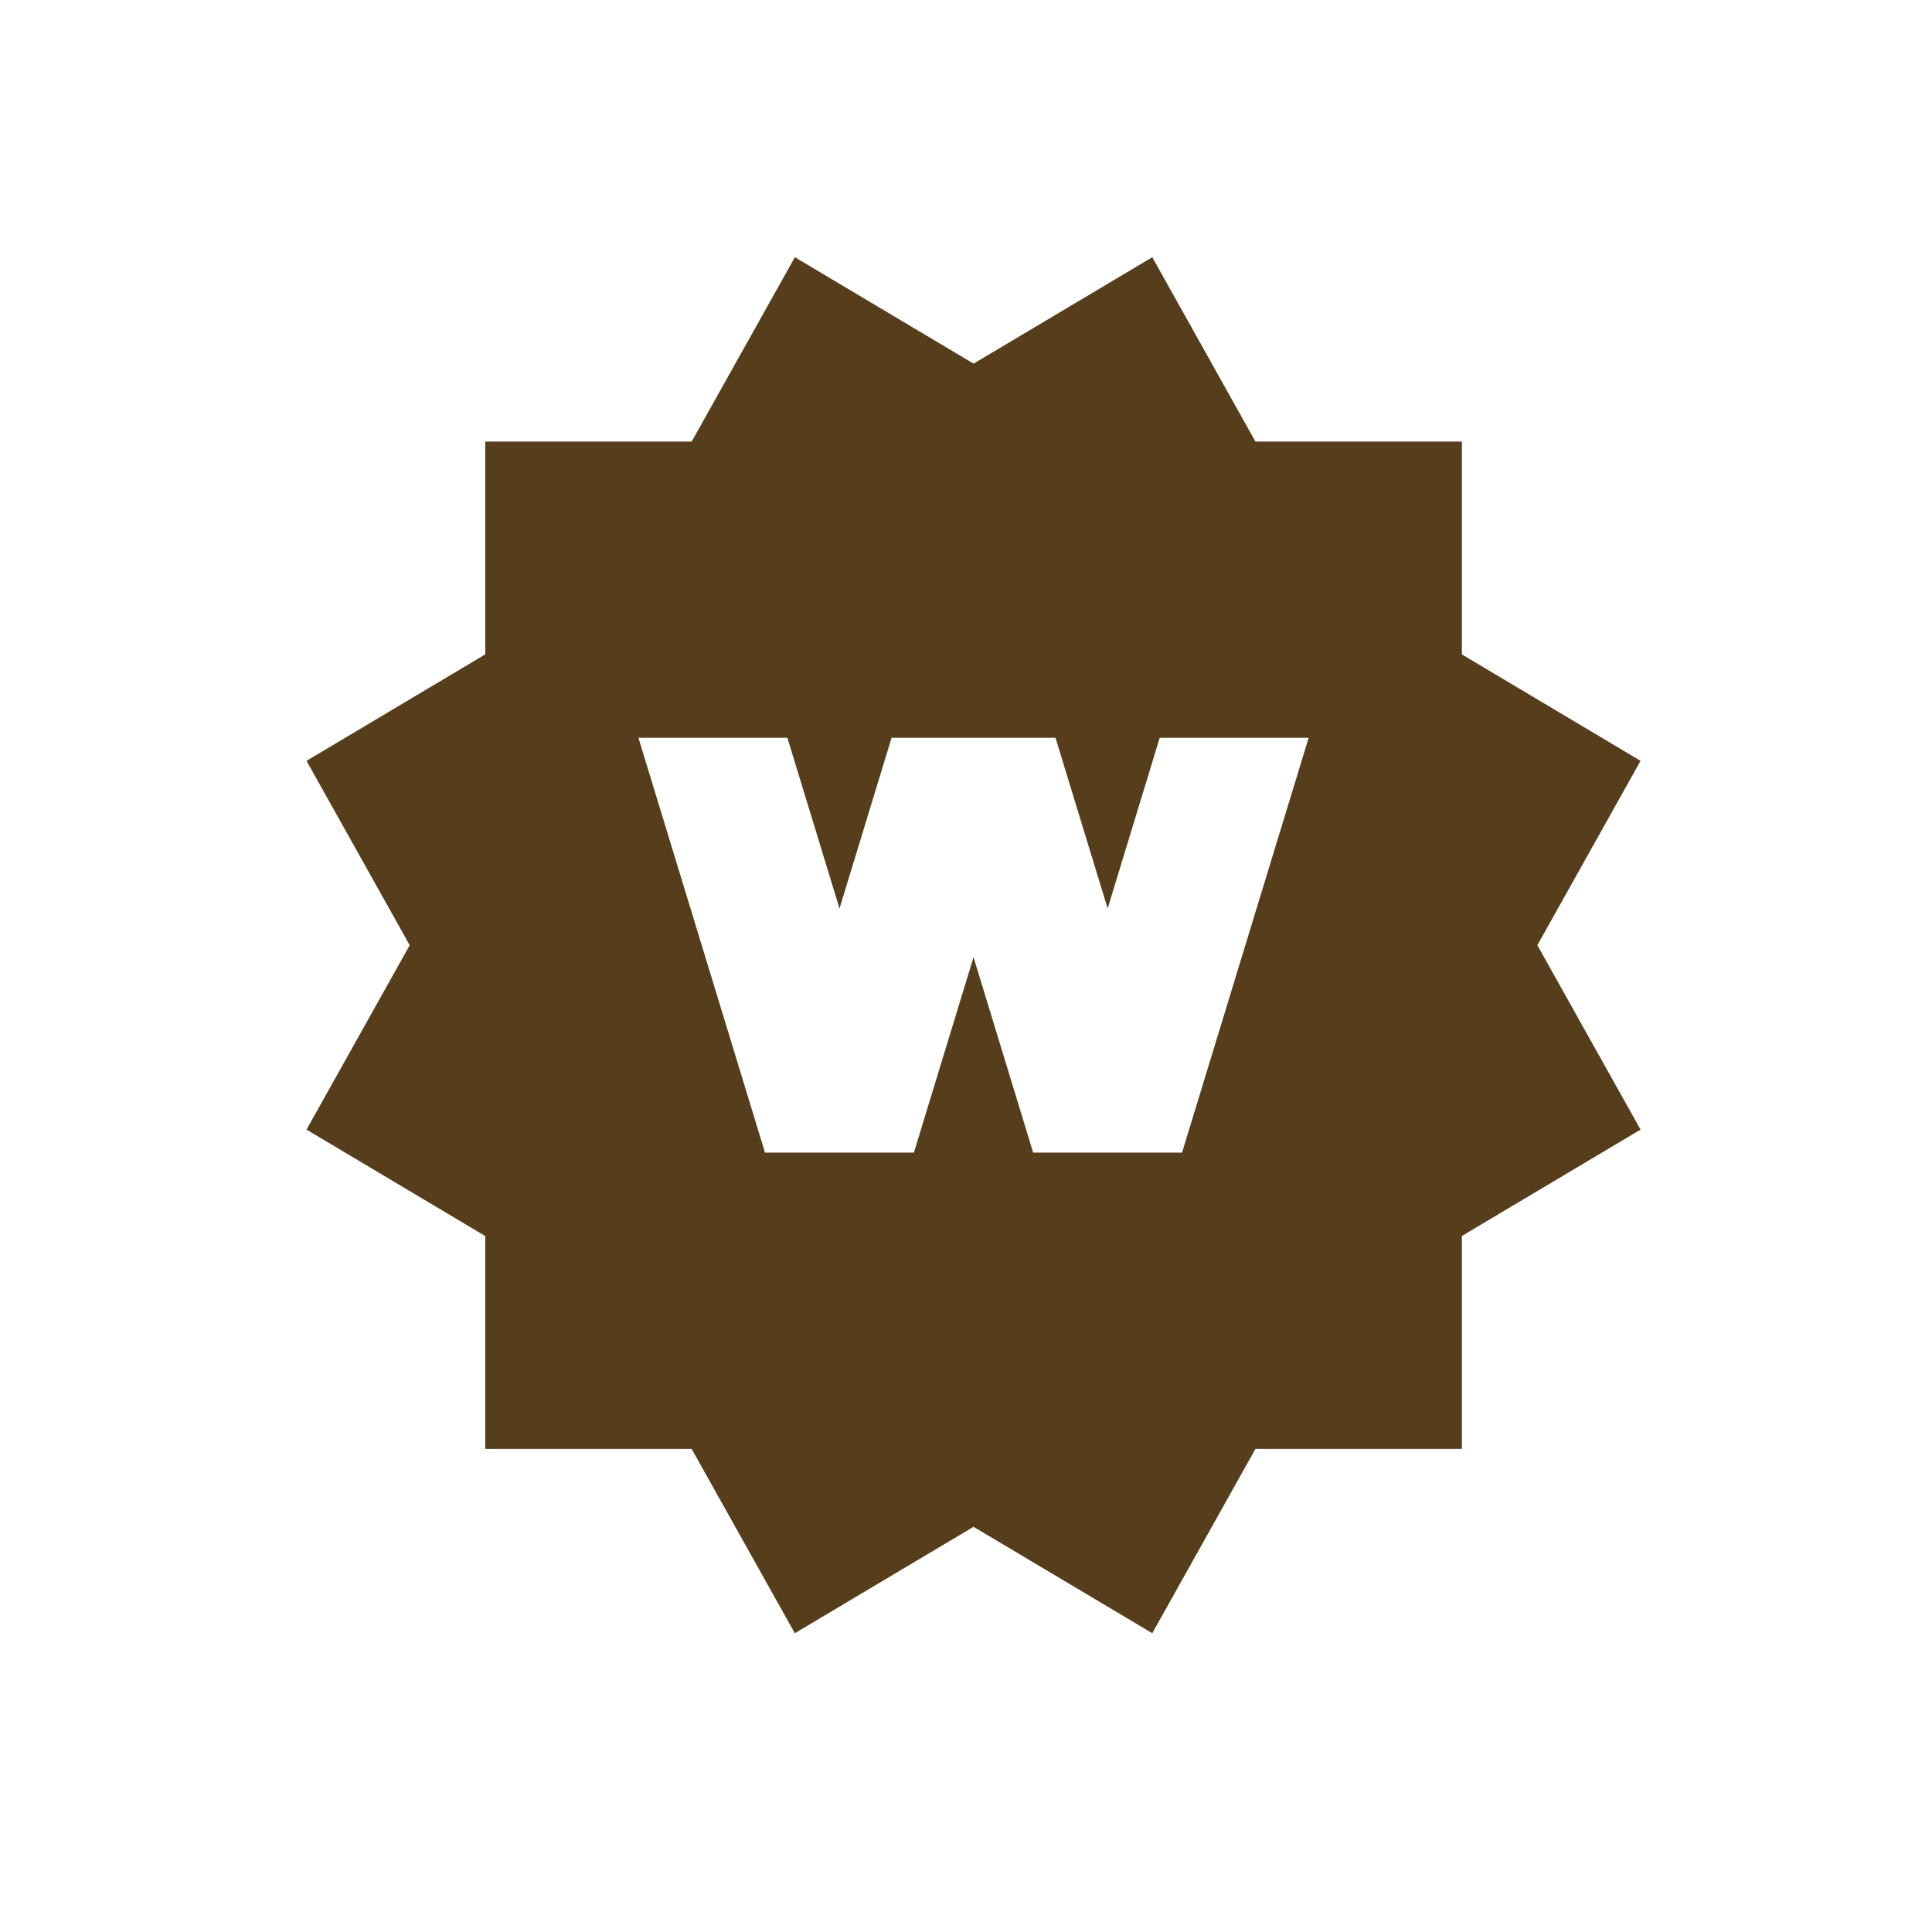 <?xml version="1.0" encoding="UTF-8"?> <!-- Generator: Adobe Illustrator 24.0.1, SVG Export Plug-In . SVG Version: 6.00 Build 0) --> <svg xmlns="http://www.w3.org/2000/svg" xmlns:xlink="http://www.w3.org/1999/xlink" id="レイヤー_1" x="0px" y="0px" width="800px" height="800px" viewBox="0 0 800 800" style="enable-background:new 0 0 800 800;" xml:space="preserve"> <style type="text/css"> .st0{fill:#563D1B;} </style> <path class="st0" d="M679.319,315.048l-73.976-44.062V182.84h-85.492l-42.716-76.327l-73.996,44.062l-73.996-44.062l-42.734,76.327 h-85.473v88.125l-74.015,44.083l42.734,76.349l-42.734,76.348l74.015,44.083v88.125h85.453l42.737,76.326l73.994-44.062 l74.017,44.062l42.716-76.326h85.492v-88.167l73.976-44.042l-42.737-76.348L679.319,315.048z M489.475,477.224l0.018,0.042h-61.696 v-0.042l-24.679-80.86l-24.677,80.86l0.018,0.042h-61.696v-0.042l-52.407-171.737h61.677l21.589,70.698l21.569-70.698h67.876 l21.589,70.698l21.569-70.698h61.675L489.475,477.224z"></path> </svg> 